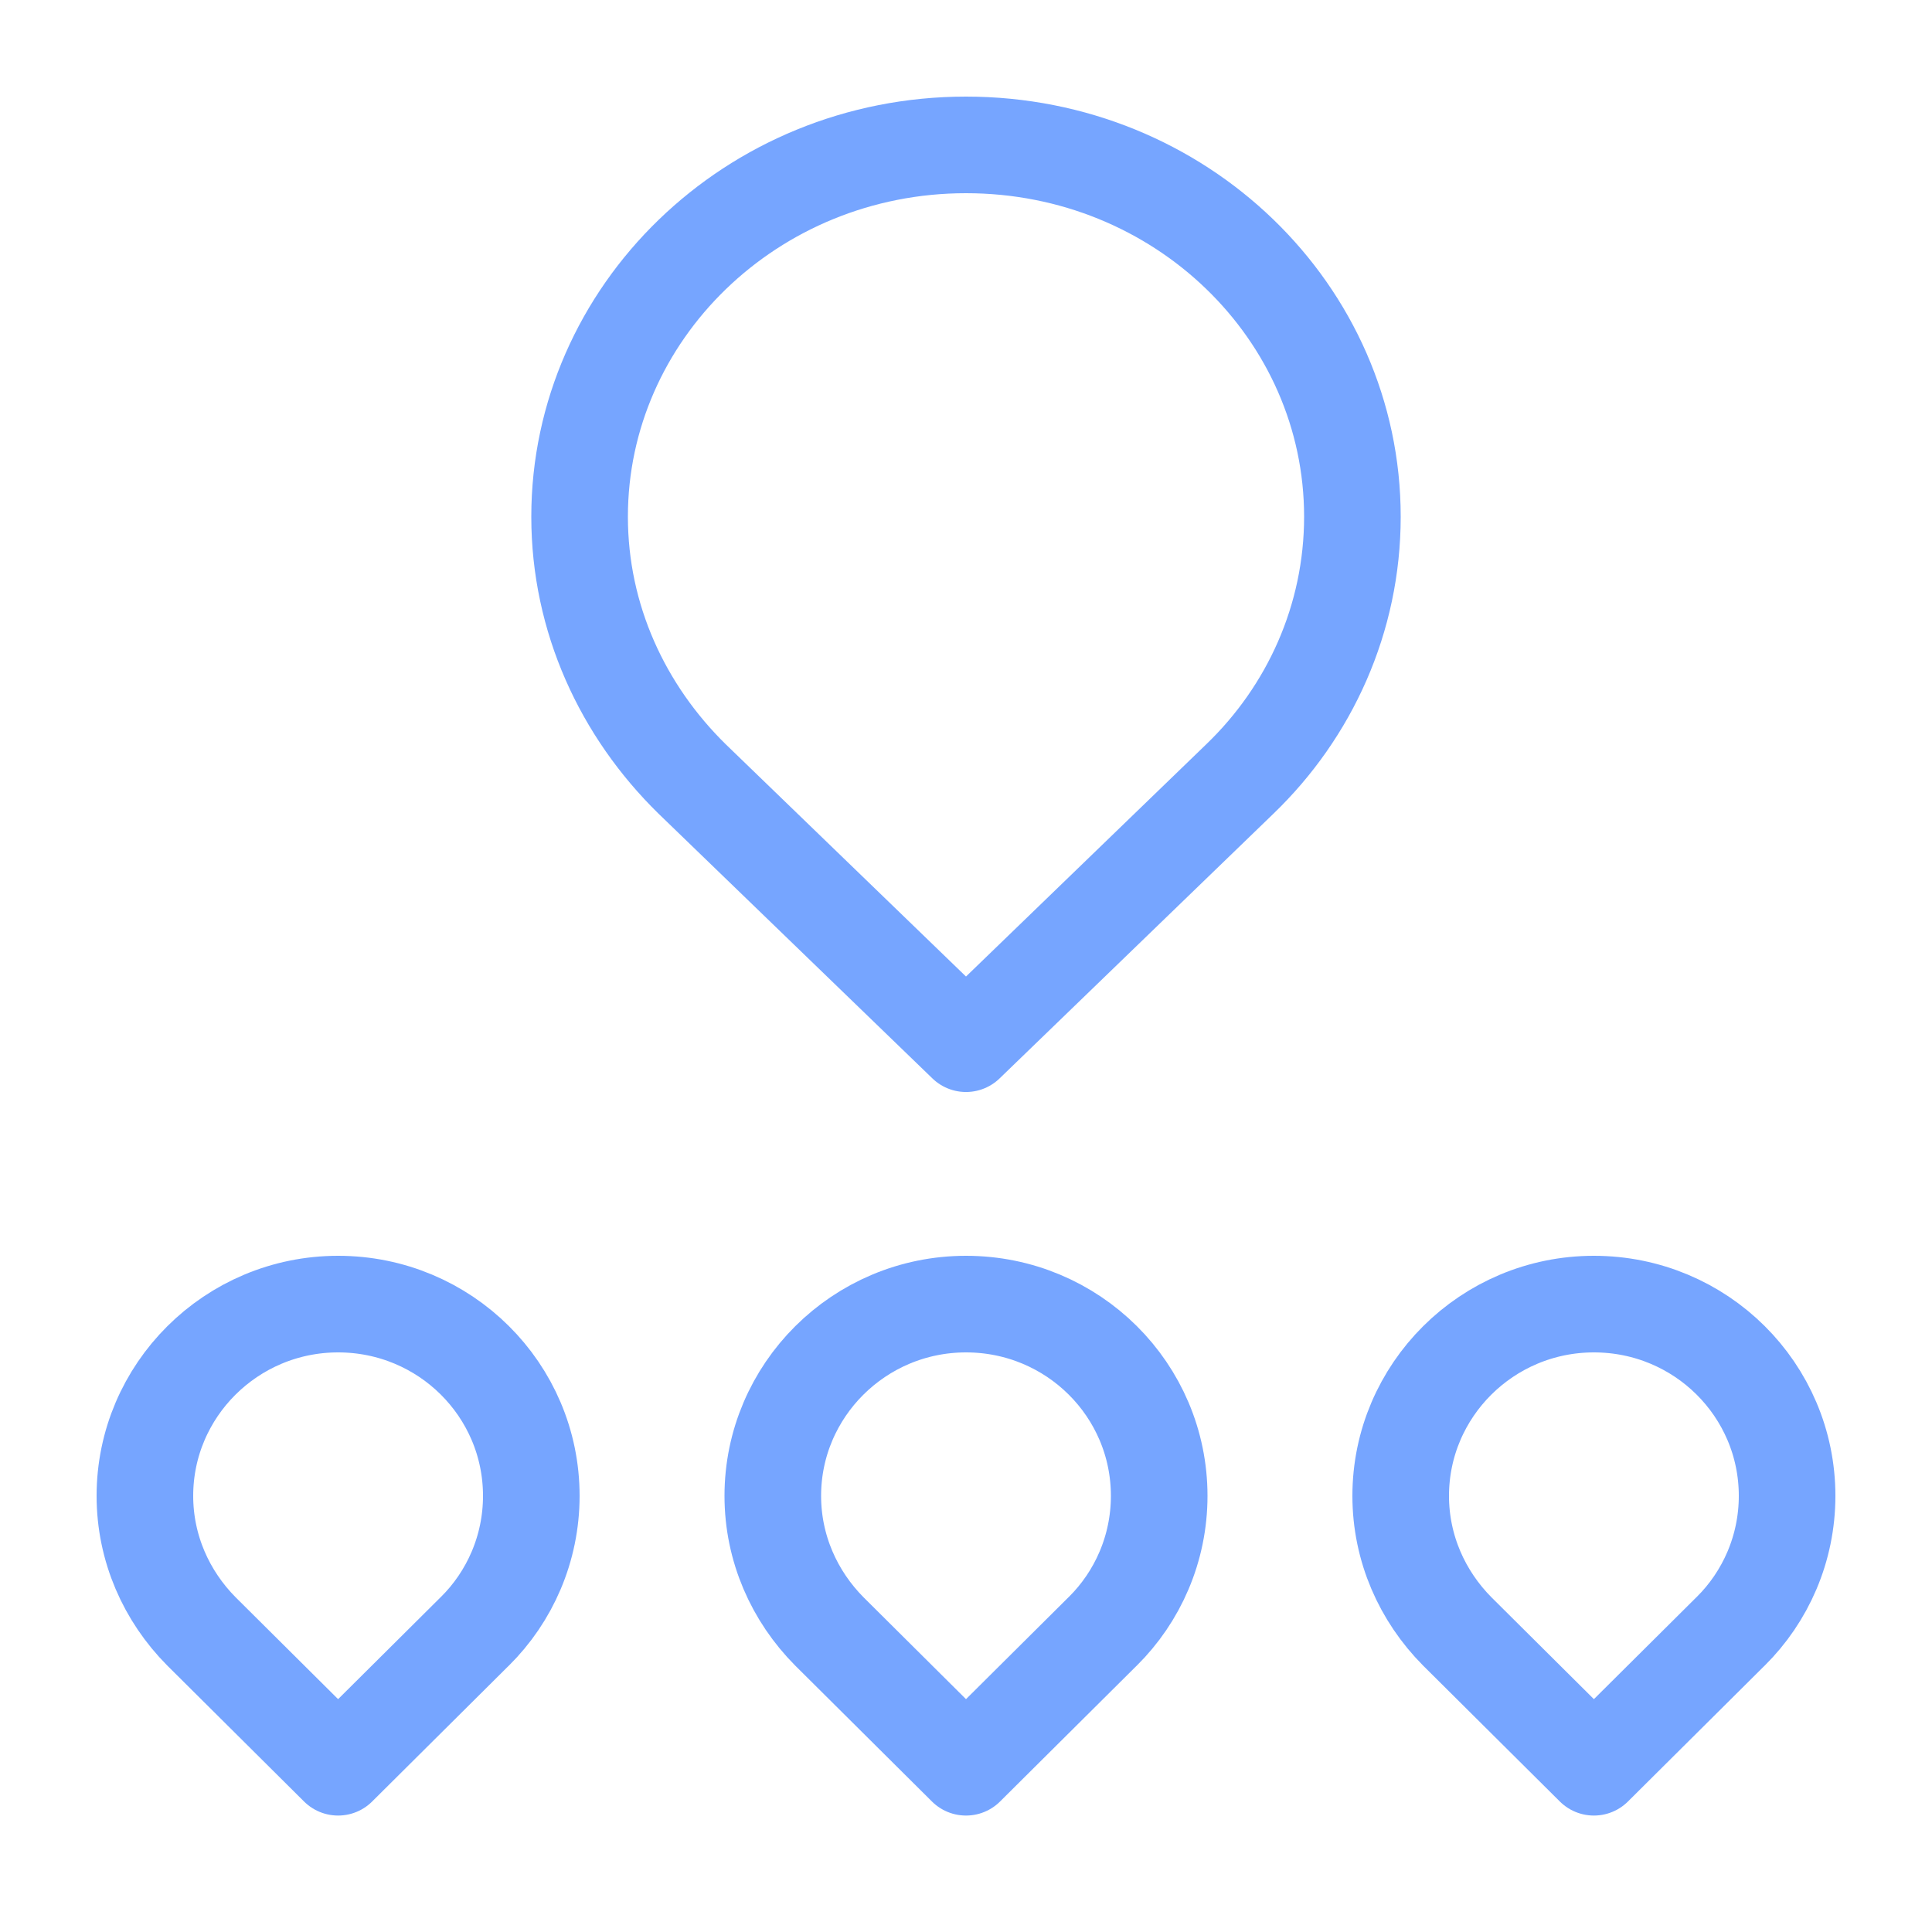 <svg width="55" height="55" viewBox="0 0 55 55" fill="none" xmlns="http://www.w3.org/2000/svg">
<path d="M9.625 37.125C12.67 37.125 15.125 39.571 15.125 42.584C15.125 44.088 14.511 45.458 13.519 46.44L13.517 46.441L9.625 50.31L5.733 46.441C4.738 45.438 4.125 44.078 4.125 42.584C4.125 39.583 6.582 37.125 9.625 37.125Z" stroke="#76A5FF" stroke-width="2.75" stroke-linejoin="round"/>
<path d="M45.375 37.125C48.42 37.125 50.875 39.571 50.875 42.584C50.875 44.088 50.261 45.458 49.269 46.44L49.267 46.441L45.375 50.31L41.483 46.441C40.488 45.438 39.875 44.078 39.875 42.584C39.875 39.583 42.332 37.125 45.375 37.125Z" stroke="#76A5FF" stroke-width="2.75" stroke-linejoin="round"/>
<path d="M27.5 37.125C30.545 37.125 33 39.571 33 42.584C33 44.088 32.386 45.458 31.394 46.44L31.392 46.441L27.5 50.31L23.608 46.441C22.613 45.438 22 44.078 22 42.584C22 39.583 24.457 37.125 27.5 37.125Z" stroke="#76A5FF" stroke-width="2.75" stroke-linejoin="round"/>
<path d="M27.5 4.125C33.617 4.125 38.5 8.896 38.5 14.709C38.5 17.613 37.28 20.268 35.296 22.176L35.293 22.179L27.5 29.712L19.707 22.179C17.725 20.238 16.5 17.603 16.5 14.709C16.5 8.919 21.384 4.125 27.5 4.125Z" stroke="#76A5FF" stroke-width="2.75" stroke-linejoin="round"/>
</svg>
